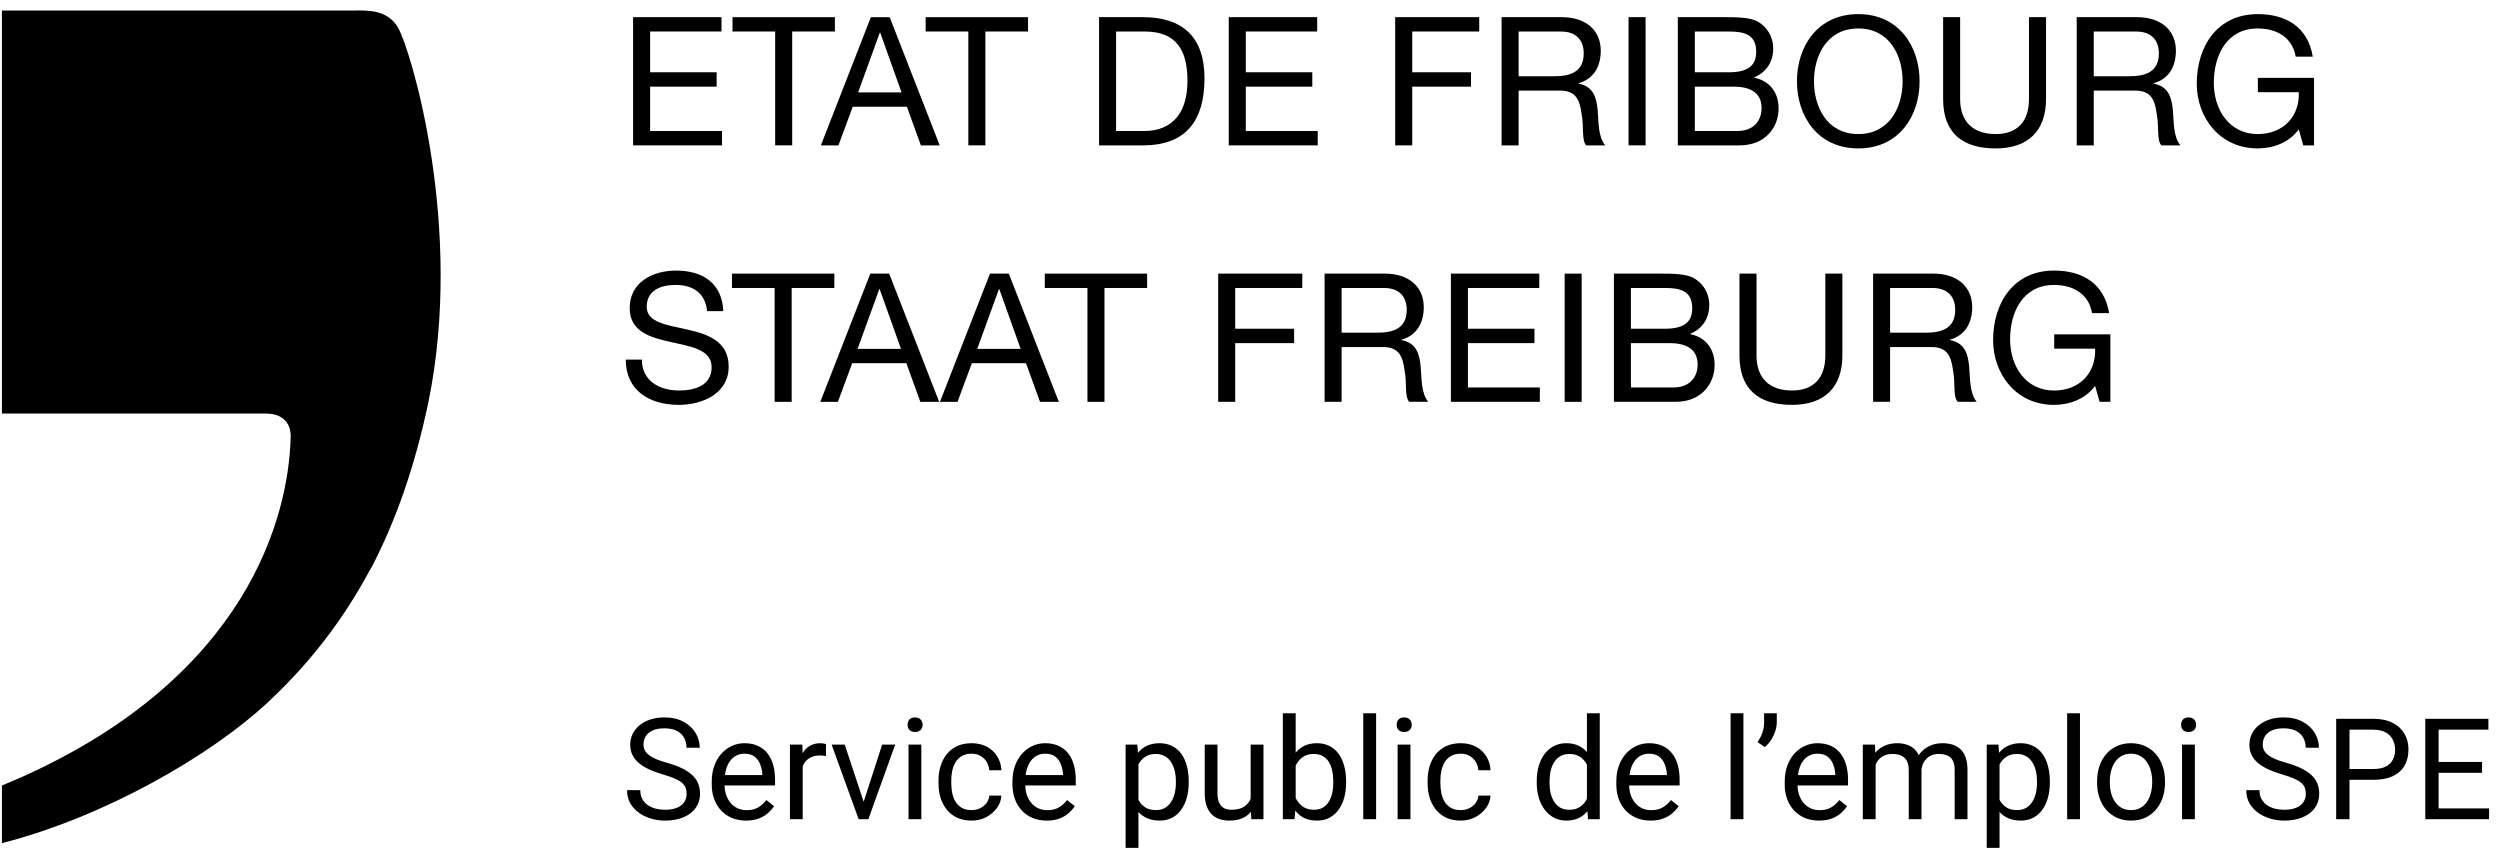 <svg width="177" height="61" viewBox="0 0 177 61" fill="none" xmlns="http://www.w3.org/2000/svg">
<path fill-rule="evenodd" clip-rule="evenodd" d="M44.823 1.215V10.292H51.119V9.276H46.029V6.135H50.738V5.117H46.029V2.23H51.082V1.215H44.823Z" fill="black"/>
<path fill-rule="evenodd" clip-rule="evenodd" d="M51.862 1.216V2.231H54.882V10.291H56.088V2.231H59.11V1.216H51.862Z" fill="black"/>
<path fill-rule="evenodd" clip-rule="evenodd" d="M61.657 1.216L58.117 10.293H59.361L60.374 7.557H64.208L65.197 10.293H66.531L62.99 1.216H61.657ZM62.291 2.307H62.317L63.828 6.542H60.755L62.291 2.307Z" fill="black"/>
<path fill-rule="evenodd" clip-rule="evenodd" d="M65.536 1.216V2.231H68.558V10.291H69.764V2.231H72.785V1.216H65.536Z" fill="black"/>
<path fill-rule="evenodd" clip-rule="evenodd" d="M79.019 9.275H81.024C81.851 9.275 84.071 9.046 84.071 5.703C84.071 3.542 83.273 2.232 81.049 2.232H79.019V9.275ZM77.814 1.215H80.923C83.716 1.215 85.278 2.612 85.278 5.538C85.278 8.575 83.945 10.292 80.923 10.292H77.814V1.215Z" fill="black"/>
<path fill-rule="evenodd" clip-rule="evenodd" d="M86.995 1.215H93.257V2.231H88.202V5.117H92.911V6.136H88.202V9.276H93.295V10.292H86.995V1.215Z" fill="black"/>
<path fill-rule="evenodd" clip-rule="evenodd" d="M98.779 1.215H104.73V2.231H99.986V5.117H104.147V6.136H99.986V10.292H98.779V1.215Z" fill="black"/>
<path fill-rule="evenodd" clip-rule="evenodd" d="M110.034 5.398C111.161 5.398 112.127 5.105 112.127 3.783C112.127 2.893 111.646 2.232 110.515 2.232H107.518V5.398H110.034ZM106.312 1.215H110.578C112.279 1.215 113.334 2.143 113.334 3.593C113.334 4.686 112.85 5.587 111.76 5.893V5.919C112.812 6.122 113.027 6.899 113.115 7.787C113.191 8.677 113.141 9.668 113.65 10.292H112.303C111.962 9.923 112.153 8.945 111.975 8.054C111.849 7.165 111.632 6.414 110.466 6.414H107.518V10.292H106.312V1.215Z" fill="black"/>
<path fill-rule="evenodd" clip-rule="evenodd" d="M115.301 10.291H116.507V1.214H115.301V10.291Z" fill="black"/>
<path fill-rule="evenodd" clip-rule="evenodd" d="M119.995 9.275H123.017C124.061 9.275 124.719 8.638 124.719 7.648C124.719 6.465 123.768 6.135 122.752 6.135H119.995V9.275ZM119.995 5.117H122.409C123.781 5.117 124.339 4.622 124.339 3.669C124.339 2.41 123.449 2.232 122.409 2.232H119.995V5.117ZM118.789 1.215H122.081C122.878 1.215 123.934 1.215 124.479 1.545C125.074 1.9 125.542 2.549 125.542 3.439C125.542 4.405 125.035 5.13 124.199 5.475V5.499C125.314 5.727 125.925 6.567 125.925 7.685C125.925 9.02 124.972 10.292 123.17 10.292H118.789V1.215Z" fill="black"/>
<path fill-rule="evenodd" clip-rule="evenodd" d="M131.567 9.491C133.775 9.491 134.705 7.584 134.705 5.753C134.705 3.923 133.775 2.016 131.567 2.016C129.356 2.016 128.43 3.923 128.43 5.753C128.43 7.584 129.356 9.491 131.567 9.491ZM131.567 0.999C134.446 0.999 135.907 3.288 135.907 5.753C135.907 8.22 134.446 10.508 131.567 10.508C128.685 10.508 127.224 8.22 127.224 5.753C127.224 3.288 128.685 0.999 131.567 0.999Z" fill="black"/>
<path fill-rule="evenodd" clip-rule="evenodd" d="M144.859 7.013C144.859 9.302 143.549 10.509 141.293 10.509C138.957 10.509 137.573 9.428 137.573 7.013V1.215H138.777V7.013C138.777 8.614 139.692 9.491 141.293 9.491C142.816 9.491 143.652 8.614 143.652 7.013V1.215H144.859V7.013Z" fill="black"/>
<path fill-rule="evenodd" clip-rule="evenodd" d="M150.754 5.398C151.88 5.398 152.848 5.105 152.848 3.783C152.848 2.893 152.366 2.232 151.235 2.232H148.238V5.398H150.754ZM147.031 1.215H151.298C153 1.215 154.054 2.143 154.054 3.593C154.054 4.686 153.572 5.587 152.48 5.893V5.919C153.532 6.122 153.75 6.899 153.839 7.787C153.915 8.677 153.865 9.668 154.371 10.292H153.024C152.683 9.923 152.874 8.945 152.694 8.054C152.569 7.165 152.353 6.414 151.185 6.414H148.238V10.292H147.031V1.215Z" fill="black"/>
<path fill-rule="evenodd" clip-rule="evenodd" d="M162.753 9.16C162.053 10.114 160.914 10.508 159.846 10.508C157.14 10.508 155.53 8.296 155.53 5.931C155.53 3.287 156.978 0.999 159.846 0.999C161.824 0.999 163.399 1.888 163.744 4.013H162.538C162.295 2.639 161.191 2.016 159.846 2.016C157.65 2.016 156.738 3.922 156.738 5.868C156.738 7.762 157.827 9.492 159.846 9.492C161.71 9.492 162.828 8.181 162.753 6.529H159.857V5.512H163.833V10.292H163.07L162.753 9.16Z" fill="black"/>
<path fill-rule="evenodd" clip-rule="evenodd" d="M50.065 22.029C49.926 20.734 49.062 20.173 47.819 20.173C46.803 20.173 45.788 20.542 45.788 21.724C45.788 22.844 47.235 23.009 48.695 23.339C50.142 23.669 51.59 24.177 51.59 25.957C51.59 27.89 49.697 28.665 48.048 28.665C46.017 28.665 44.303 27.674 44.303 25.462H45.445C45.445 26.987 46.714 27.648 48.085 27.648C49.177 27.648 50.383 27.306 50.383 25.997C50.383 24.75 48.936 24.534 47.489 24.216C46.041 23.897 44.582 23.479 44.582 21.814C44.582 19.97 46.22 19.157 47.871 19.157C49.723 19.157 51.132 20.033 51.208 22.029H50.065Z" fill="black"/>
<path fill-rule="evenodd" clip-rule="evenodd" d="M54.844 20.389H51.824V19.373H59.072V20.389H56.05V28.45H54.844V20.389Z" fill="black"/>
<path fill-rule="evenodd" clip-rule="evenodd" d="M60.718 24.699H63.79L62.279 20.466H62.253L60.718 24.699ZM61.619 19.373H62.953L66.493 28.45H65.16L64.17 25.716H60.336L59.323 28.45H58.078L61.619 19.373Z" fill="black"/>
<path fill-rule="evenodd" clip-rule="evenodd" d="M69.189 24.699H72.26L70.749 20.466H70.725L69.189 24.699ZM70.091 19.373H71.424L74.966 28.45H73.632L72.642 25.716H68.808L67.793 28.45H66.549L70.091 19.373Z" fill="black"/>
<path fill-rule="evenodd" clip-rule="evenodd" d="M76.992 20.389H73.971V19.373H81.217V20.389H78.197V28.45H76.992V20.389Z" fill="black"/>
<path fill-rule="evenodd" clip-rule="evenodd" d="M86.248 19.372H92.203V20.389H87.454V23.274H91.621V24.293H87.454V28.449H86.248V19.372Z" fill="black"/>
<path fill-rule="evenodd" clip-rule="evenodd" d="M97.503 23.555C98.63 23.555 99.596 23.263 99.596 21.94C99.596 21.052 99.115 20.389 97.985 20.389H94.987V23.555H97.503ZM93.781 19.372H98.047C99.749 19.372 100.803 20.301 100.803 21.75C100.803 22.843 100.318 23.745 99.228 24.05V24.076C100.28 24.279 100.496 25.055 100.584 25.946C100.66 26.836 100.61 27.827 101.119 28.449H99.773C99.43 28.081 99.621 27.103 99.443 26.212C99.318 25.323 99.102 24.572 97.934 24.572H94.987V28.449H93.781V19.372Z" fill="black"/>
<path fill-rule="evenodd" clip-rule="evenodd" d="M102.723 19.372H108.981V20.389H103.929V23.274H108.639V24.293H103.929V27.433H109.02V28.449H102.723V19.372Z" fill="black"/>
<path fill-rule="evenodd" clip-rule="evenodd" d="M110.778 28.45H111.981V19.373H110.778V28.45Z" fill="black"/>
<path fill-rule="evenodd" clip-rule="evenodd" d="M115.47 27.432H118.491C119.531 27.432 120.192 26.797 120.192 25.805C120.192 24.624 119.238 24.293 118.221 24.293H115.47V27.432ZM115.47 23.274H117.88C119.251 23.274 119.81 22.781 119.81 21.827C119.81 20.568 118.923 20.389 117.88 20.389H115.47V23.274ZM114.266 19.372H117.55C118.348 19.372 119.404 19.372 119.949 19.704C120.547 20.059 121.016 20.708 121.016 21.598C121.016 22.564 120.509 23.287 119.67 23.632V23.656C120.787 23.884 121.395 24.725 121.395 25.843C121.395 27.179 120.445 28.449 118.643 28.449H114.266V19.372Z" fill="black"/>
<path fill-rule="evenodd" clip-rule="evenodd" d="M130.44 25.169C130.44 27.459 129.13 28.665 126.873 28.665C124.538 28.665 123.154 27.585 123.154 25.169V19.372H124.362V25.169C124.362 26.771 125.273 27.648 126.873 27.648C128.396 27.648 129.233 26.771 129.233 25.169V19.372H130.44V25.169Z" fill="black"/>
<path fill-rule="evenodd" clip-rule="evenodd" d="M136.331 23.555C137.462 23.555 138.428 23.263 138.428 21.94C138.428 21.052 137.944 20.389 136.817 20.389H133.819V23.555H136.331ZM132.616 19.372H136.88C138.581 19.372 139.632 20.301 139.632 21.75C139.632 22.843 139.15 23.745 138.057 24.05V24.076C139.113 24.279 139.328 25.055 139.416 25.946C139.493 26.836 139.443 27.827 139.949 28.449H138.605C138.26 28.081 138.454 27.103 138.272 26.212C138.147 25.323 137.931 24.572 136.767 24.572H133.819V28.449H132.616V19.372Z" fill="black"/>
<path fill-rule="evenodd" clip-rule="evenodd" d="M148.334 27.318C147.633 28.272 146.493 28.666 145.426 28.666C142.723 28.666 141.112 26.454 141.112 24.089C141.112 21.445 142.558 19.156 145.426 19.156C147.406 19.156 148.979 20.046 149.324 22.17H148.118C147.878 20.796 146.772 20.174 145.426 20.174C143.229 20.174 142.315 22.079 142.315 24.026C142.315 25.919 143.408 27.65 145.426 27.65C147.291 27.65 148.41 26.338 148.334 24.687H145.439V23.669H149.414V28.449H148.65L148.334 27.318Z" fill="black"/>
<path fill-rule="evenodd" clip-rule="evenodd" d="M0.135 57.3V59.695C7.323 57.861 14.909 53.533 19.036 49.656C21.875 46.997 24.247 43.973 26.177 40.378C26.2 40.333 26.294 40.178 26.323 40.135C28.034 36.835 29.378 33.01 30.322 28.51C32.893 16.078 29.074 3.47 28.175 1.947C27.416 0.658 26.002 0.739 25.024 0.745C24.794 0.745 24.568 0.747 24.341 0.747H0.135V29.279H18.796C18.89 29.279 19.247 29.297 19.338 29.328C19.955 29.433 20.427 29.875 20.533 30.437C20.572 30.608 20.593 30.797 20.578 30.987C20.427 36.567 17.56 47.812 1.592 54.992L0.135 55.617V57.3Z" fill="black"/>
<path d="M48.614 56.203C48.614 56.037 48.588 55.891 48.536 55.764C48.487 55.633 48.399 55.516 48.273 55.412C48.149 55.308 47.976 55.209 47.755 55.114C47.537 55.02 47.26 54.924 46.925 54.826C46.573 54.722 46.256 54.606 45.973 54.48C45.69 54.349 45.447 54.201 45.245 54.035C45.043 53.869 44.889 53.679 44.781 53.464C44.674 53.249 44.62 53.003 44.62 52.727C44.62 52.45 44.677 52.194 44.791 51.96C44.905 51.726 45.068 51.522 45.279 51.35C45.494 51.174 45.75 51.037 46.046 50.94C46.342 50.842 46.672 50.793 47.037 50.793C47.571 50.793 48.023 50.895 48.395 51.101C48.769 51.302 49.054 51.568 49.249 51.897C49.444 52.222 49.542 52.57 49.542 52.941H48.605C48.605 52.675 48.547 52.438 48.434 52.233C48.32 52.025 48.147 51.862 47.916 51.745C47.685 51.625 47.392 51.565 47.037 51.565C46.702 51.565 46.425 51.615 46.207 51.716C45.989 51.817 45.826 51.953 45.719 52.126C45.615 52.298 45.562 52.495 45.562 52.717C45.562 52.867 45.593 53.003 45.655 53.127C45.72 53.247 45.82 53.36 45.953 53.464C46.09 53.568 46.262 53.664 46.471 53.752C46.682 53.84 46.935 53.925 47.227 54.006C47.631 54.12 47.98 54.247 48.273 54.387C48.565 54.527 48.806 54.685 48.995 54.86C49.187 55.033 49.329 55.23 49.42 55.451C49.514 55.669 49.562 55.917 49.562 56.193C49.562 56.483 49.503 56.745 49.386 56.98C49.269 57.214 49.101 57.414 48.883 57.58C48.665 57.746 48.403 57.875 48.097 57.966C47.794 58.054 47.455 58.098 47.081 58.098C46.752 58.098 46.428 58.052 46.109 57.961C45.794 57.87 45.505 57.733 45.245 57.551C44.988 57.368 44.781 57.144 44.625 56.877C44.472 56.607 44.395 56.294 44.395 55.94H45.333C45.333 56.184 45.38 56.394 45.475 56.569C45.569 56.742 45.698 56.885 45.86 56.999C46.026 57.113 46.214 57.198 46.422 57.253C46.633 57.305 46.853 57.331 47.081 57.331C47.41 57.331 47.688 57.285 47.916 57.194C48.144 57.103 48.316 56.973 48.434 56.804C48.554 56.634 48.614 56.434 48.614 56.203ZM52.818 58.098C52.45 58.098 52.117 58.036 51.817 57.912C51.521 57.785 51.266 57.608 51.051 57.38C50.839 57.152 50.676 56.882 50.562 56.569C50.449 56.257 50.392 55.915 50.392 55.544V55.339C50.392 54.909 50.455 54.527 50.582 54.191C50.709 53.853 50.882 53.566 51.1 53.332C51.318 53.098 51.565 52.92 51.842 52.8C52.118 52.679 52.405 52.619 52.701 52.619C53.079 52.619 53.404 52.684 53.678 52.815C53.954 52.945 54.181 53.127 54.356 53.361C54.532 53.592 54.662 53.866 54.747 54.182C54.832 54.494 54.874 54.836 54.874 55.207V55.612H50.929V54.875H53.971V54.807C53.958 54.572 53.909 54.344 53.824 54.123C53.743 53.902 53.613 53.719 53.434 53.576C53.255 53.433 53.01 53.361 52.701 53.361C52.496 53.361 52.307 53.405 52.135 53.493C51.962 53.578 51.814 53.705 51.69 53.874C51.567 54.043 51.471 54.25 51.402 54.494C51.334 54.738 51.3 55.02 51.3 55.339V55.544C51.3 55.795 51.334 56.031 51.402 56.252C51.474 56.47 51.577 56.662 51.71 56.828C51.847 56.994 52.011 57.124 52.203 57.219C52.398 57.313 52.62 57.36 52.867 57.36C53.186 57.36 53.456 57.295 53.678 57.165C53.899 57.035 54.093 56.861 54.259 56.643L54.806 57.077C54.692 57.25 54.547 57.414 54.371 57.57C54.195 57.727 53.979 57.853 53.722 57.951C53.468 58.049 53.167 58.098 52.818 58.098ZM56.832 53.547V58H55.929V52.717H56.808L56.832 53.547ZM58.482 52.688L58.477 53.527C58.403 53.511 58.331 53.501 58.263 53.498C58.198 53.492 58.123 53.488 58.038 53.488C57.83 53.488 57.646 53.521 57.486 53.586C57.327 53.651 57.192 53.742 57.081 53.859C56.97 53.977 56.883 54.117 56.817 54.279C56.755 54.439 56.715 54.615 56.695 54.807L56.441 54.953C56.441 54.634 56.472 54.335 56.534 54.055C56.599 53.775 56.699 53.527 56.832 53.312C56.965 53.094 57.135 52.925 57.34 52.805C57.548 52.681 57.796 52.619 58.082 52.619C58.147 52.619 58.222 52.627 58.307 52.644C58.391 52.657 58.45 52.671 58.482 52.688ZM61.012 57.185L62.457 52.717H63.38L61.48 58H60.875L61.012 57.185ZM59.806 52.717L61.295 57.209L61.398 58H60.792L58.878 52.717H59.806ZM65.231 52.717V58H64.322V52.717H65.231ZM64.254 51.315C64.254 51.169 64.298 51.045 64.386 50.944C64.477 50.843 64.61 50.793 64.786 50.793C64.959 50.793 65.091 50.843 65.182 50.944C65.276 51.045 65.323 51.169 65.323 51.315C65.323 51.455 65.276 51.576 65.182 51.677C65.091 51.774 64.959 51.823 64.786 51.823C64.61 51.823 64.477 51.774 64.386 51.677C64.298 51.576 64.254 51.455 64.254 51.315ZM68.795 57.355C69.01 57.355 69.208 57.312 69.391 57.224C69.573 57.136 69.723 57.015 69.84 56.862C69.957 56.706 70.024 56.529 70.04 56.33H70.899C70.883 56.643 70.777 56.934 70.582 57.204C70.39 57.471 70.138 57.688 69.825 57.853C69.513 58.016 69.169 58.098 68.795 58.098C68.398 58.098 68.051 58.028 67.755 57.888C67.462 57.748 67.218 57.556 67.022 57.312C66.83 57.067 66.686 56.787 66.588 56.472C66.493 56.153 66.446 55.816 66.446 55.461V55.256C66.446 54.901 66.493 54.566 66.588 54.25C66.686 53.931 66.83 53.649 67.022 53.405C67.218 53.161 67.462 52.969 67.755 52.829C68.051 52.689 68.398 52.619 68.795 52.619C69.208 52.619 69.57 52.704 69.879 52.873C70.188 53.039 70.431 53.267 70.606 53.557C70.785 53.843 70.883 54.169 70.899 54.533H70.04C70.024 54.315 69.962 54.118 69.855 53.942C69.75 53.767 69.607 53.627 69.425 53.523C69.246 53.415 69.036 53.361 68.795 53.361C68.518 53.361 68.285 53.417 68.097 53.527C67.911 53.635 67.763 53.781 67.652 53.967C67.545 54.149 67.467 54.352 67.418 54.577C67.372 54.798 67.35 55.025 67.35 55.256V55.461C67.35 55.692 67.372 55.92 67.418 56.145C67.463 56.369 67.54 56.573 67.647 56.755C67.758 56.937 67.906 57.084 68.092 57.194C68.281 57.302 68.515 57.355 68.795 57.355ZM74.107 58.098C73.74 58.098 73.406 58.036 73.106 57.912C72.81 57.785 72.555 57.608 72.34 57.38C72.128 57.152 71.966 56.882 71.852 56.569C71.738 56.257 71.681 55.915 71.681 55.544V55.339C71.681 54.909 71.744 54.527 71.871 54.191C71.998 53.853 72.171 53.566 72.389 53.332C72.607 53.098 72.854 52.92 73.131 52.8C73.408 52.679 73.694 52.619 73.99 52.619C74.368 52.619 74.693 52.684 74.967 52.815C75.243 52.945 75.47 53.127 75.645 53.361C75.821 53.592 75.951 53.866 76.036 54.182C76.121 54.494 76.163 54.836 76.163 55.207V55.612H72.218V54.875H75.26V54.807C75.247 54.572 75.198 54.344 75.113 54.123C75.032 53.902 74.902 53.719 74.723 53.576C74.544 53.433 74.299 53.361 73.99 53.361C73.785 53.361 73.596 53.405 73.424 53.493C73.251 53.578 73.103 53.705 72.98 53.874C72.856 54.043 72.76 54.25 72.691 54.494C72.623 54.738 72.589 55.02 72.589 55.339V55.544C72.589 55.795 72.623 56.031 72.691 56.252C72.763 56.47 72.866 56.662 72.999 56.828C73.136 56.994 73.3 57.124 73.492 57.219C73.688 57.313 73.909 57.36 74.156 57.36C74.475 57.36 74.745 57.295 74.967 57.165C75.188 57.035 75.382 56.861 75.548 56.643L76.095 57.077C75.981 57.25 75.836 57.414 75.66 57.57C75.484 57.727 75.268 57.853 75.011 57.951C74.757 58.049 74.456 58.098 74.107 58.098ZM80.602 53.732V60.031H79.693V52.717H80.523L80.602 53.732ZM84.161 55.315V55.417C84.161 55.801 84.116 56.158 84.024 56.486C83.933 56.812 83.8 57.095 83.624 57.336C83.451 57.577 83.238 57.764 82.984 57.898C82.731 58.031 82.439 58.098 82.11 58.098C81.775 58.098 81.479 58.042 81.222 57.932C80.965 57.821 80.746 57.66 80.567 57.448C80.388 57.237 80.245 56.983 80.138 56.687C80.034 56.39 79.962 56.057 79.923 55.685V55.139C79.962 54.748 80.035 54.398 80.143 54.089C80.25 53.78 80.392 53.516 80.567 53.298C80.746 53.077 80.963 52.909 81.217 52.795C81.471 52.678 81.764 52.619 82.096 52.619C82.428 52.619 82.722 52.684 82.98 52.815C83.237 52.941 83.453 53.124 83.629 53.361C83.805 53.599 83.936 53.884 84.024 54.216C84.116 54.545 84.161 54.911 84.161 55.315ZM83.253 55.417V55.315C83.253 55.051 83.225 54.803 83.17 54.572C83.115 54.338 83.028 54.133 82.911 53.957C82.797 53.778 82.651 53.638 82.472 53.537C82.293 53.433 82.079 53.381 81.832 53.381C81.604 53.381 81.406 53.42 81.236 53.498C81.07 53.576 80.929 53.682 80.811 53.815C80.694 53.946 80.598 54.095 80.523 54.265C80.452 54.431 80.398 54.603 80.362 54.782V56.047C80.427 56.275 80.519 56.49 80.636 56.691C80.753 56.89 80.909 57.051 81.105 57.175C81.3 57.295 81.546 57.355 81.842 57.355C82.086 57.355 82.296 57.305 82.472 57.204C82.651 57.1 82.797 56.958 82.911 56.779C83.028 56.6 83.115 56.395 83.17 56.164C83.225 55.93 83.253 55.681 83.253 55.417ZM88.546 56.779V52.717H89.454V58H88.59L88.546 56.779ZM88.717 55.666L89.093 55.656C89.093 56.008 89.055 56.333 88.981 56.633C88.909 56.929 88.792 57.186 88.629 57.404C88.466 57.622 88.253 57.793 87.989 57.917C87.726 58.037 87.405 58.098 87.027 58.098C86.77 58.098 86.534 58.06 86.319 57.985C86.108 57.91 85.925 57.795 85.772 57.639C85.62 57.482 85.501 57.279 85.416 57.028C85.335 56.778 85.294 56.477 85.294 56.125V52.717H86.197V56.135C86.197 56.372 86.223 56.569 86.275 56.726C86.331 56.879 86.404 57.001 86.495 57.092C86.59 57.18 86.694 57.242 86.808 57.277C86.925 57.313 87.045 57.331 87.169 57.331C87.553 57.331 87.857 57.258 88.082 57.111C88.307 56.962 88.468 56.761 88.565 56.511C88.666 56.257 88.717 55.975 88.717 55.666ZM90.826 50.5H91.734V56.975L91.656 58H90.826V50.5ZM95.304 55.315V55.417C95.304 55.801 95.258 56.158 95.167 56.486C95.076 56.812 94.942 57.095 94.767 57.336C94.591 57.577 94.376 57.764 94.122 57.898C93.868 58.031 93.577 58.098 93.248 58.098C92.913 58.098 92.618 58.041 92.364 57.927C92.114 57.81 91.902 57.642 91.73 57.424C91.557 57.206 91.419 56.942 91.314 56.633C91.213 56.324 91.144 55.975 91.105 55.588V55.139C91.144 54.748 91.213 54.398 91.314 54.089C91.419 53.78 91.557 53.516 91.73 53.298C91.902 53.077 92.114 52.909 92.364 52.795C92.615 52.678 92.906 52.619 93.238 52.619C93.57 52.619 93.865 52.684 94.122 52.815C94.379 52.941 94.594 53.124 94.767 53.361C94.942 53.599 95.076 53.884 95.167 54.216C95.258 54.545 95.304 54.911 95.304 55.315ZM94.395 55.417V55.315C94.395 55.051 94.371 54.803 94.322 54.572C94.273 54.338 94.195 54.133 94.088 53.957C93.981 53.778 93.839 53.638 93.663 53.537C93.487 53.433 93.271 53.381 93.014 53.381C92.786 53.381 92.587 53.42 92.418 53.498C92.252 53.576 92.11 53.682 91.993 53.815C91.876 53.946 91.78 54.095 91.705 54.265C91.633 54.431 91.58 54.603 91.544 54.782V55.959C91.596 56.187 91.681 56.407 91.798 56.618C91.918 56.827 92.078 56.997 92.276 57.131C92.478 57.264 92.727 57.331 93.023 57.331C93.268 57.331 93.476 57.282 93.648 57.185C93.824 57.084 93.966 56.945 94.073 56.77C94.184 56.594 94.265 56.39 94.317 56.159C94.37 55.928 94.395 55.681 94.395 55.417ZM97.428 50.5V58H96.519V50.5H97.428ZM99.859 52.717V58H98.951V52.717H99.859ZM98.883 51.315C98.883 51.169 98.927 51.045 99.015 50.944C99.106 50.843 99.239 50.793 99.415 50.793C99.588 50.793 99.719 50.843 99.811 50.944C99.905 51.045 99.952 51.169 99.952 51.315C99.952 51.455 99.905 51.576 99.811 51.677C99.719 51.774 99.588 51.823 99.415 51.823C99.239 51.823 99.106 51.774 99.015 51.677C98.927 51.576 98.883 51.455 98.883 51.315ZM103.424 57.355C103.639 57.355 103.837 57.312 104.02 57.224C104.202 57.136 104.352 57.015 104.469 56.862C104.586 56.706 104.653 56.529 104.669 56.33H105.528C105.512 56.643 105.406 56.934 105.211 57.204C105.019 57.471 104.767 57.688 104.454 57.853C104.142 58.016 103.798 58.098 103.424 58.098C103.027 58.098 102.68 58.028 102.384 57.888C102.091 57.748 101.847 57.556 101.651 57.312C101.459 57.067 101.314 56.787 101.217 56.472C101.122 56.153 101.075 55.816 101.075 55.461V55.256C101.075 54.901 101.122 54.566 101.217 54.25C101.314 53.931 101.459 53.649 101.651 53.405C101.847 53.161 102.091 52.969 102.384 52.829C102.68 52.689 103.027 52.619 103.424 52.619C103.837 52.619 104.199 52.704 104.508 52.873C104.817 53.039 105.06 53.267 105.235 53.557C105.414 53.843 105.512 54.169 105.528 54.533H104.669C104.653 54.315 104.591 54.118 104.483 53.942C104.379 53.767 104.236 53.627 104.054 53.523C103.875 53.415 103.665 53.361 103.424 53.361C103.147 53.361 102.914 53.417 102.726 53.527C102.54 53.635 102.392 53.781 102.281 53.967C102.174 54.149 102.096 54.352 102.047 54.577C102.001 54.798 101.979 55.025 101.979 55.256V55.461C101.979 55.692 102.001 55.92 102.047 56.145C102.092 56.369 102.169 56.573 102.276 56.755C102.387 56.937 102.535 57.084 102.721 57.194C102.91 57.302 103.144 57.355 103.424 57.355ZM112.354 56.975V50.5H113.263V58H112.433L112.354 56.975ZM108.8 55.417V55.315C108.8 54.911 108.849 54.545 108.946 54.216C109.047 53.884 109.189 53.599 109.371 53.361C109.557 53.124 109.776 52.941 110.03 52.815C110.287 52.684 110.574 52.619 110.89 52.619C111.222 52.619 111.511 52.678 111.759 52.795C112.009 52.909 112.221 53.077 112.394 53.298C112.569 53.516 112.708 53.78 112.809 54.089C112.91 54.398 112.979 54.748 113.019 55.139V55.588C112.983 55.975 112.913 56.324 112.809 56.633C112.708 56.942 112.569 57.206 112.394 57.424C112.221 57.642 112.009 57.81 111.759 57.927C111.508 58.041 111.215 58.098 110.88 58.098C110.571 58.098 110.287 58.031 110.03 57.898C109.776 57.764 109.557 57.577 109.371 57.336C109.189 57.095 109.047 56.812 108.946 56.486C108.849 56.158 108.8 55.801 108.8 55.417ZM109.708 55.315V55.417C109.708 55.681 109.734 55.928 109.786 56.159C109.841 56.39 109.926 56.594 110.04 56.77C110.154 56.945 110.299 57.084 110.475 57.185C110.65 57.282 110.86 57.331 111.104 57.331C111.404 57.331 111.65 57.268 111.842 57.141C112.037 57.014 112.193 56.846 112.311 56.638C112.428 56.429 112.519 56.203 112.584 55.959V54.782C112.545 54.603 112.488 54.431 112.413 54.265C112.341 54.095 112.247 53.946 112.13 53.815C112.016 53.682 111.874 53.576 111.705 53.498C111.539 53.42 111.342 53.381 111.114 53.381C110.867 53.381 110.654 53.433 110.475 53.537C110.299 53.638 110.154 53.778 110.04 53.957C109.926 54.133 109.841 54.338 109.786 54.572C109.734 54.803 109.708 55.051 109.708 55.315ZM116.861 58.098C116.493 58.098 116.16 58.036 115.86 57.912C115.564 57.785 115.309 57.608 115.094 57.38C114.882 57.152 114.719 56.882 114.605 56.569C114.492 56.257 114.435 55.915 114.435 55.544V55.339C114.435 54.909 114.498 54.527 114.625 54.191C114.752 53.853 114.924 53.566 115.143 53.332C115.361 53.098 115.608 52.92 115.885 52.8C116.161 52.679 116.448 52.619 116.744 52.619C117.122 52.619 117.447 52.684 117.721 52.815C117.997 52.945 118.224 53.127 118.399 53.361C118.575 53.592 118.705 53.866 118.79 54.182C118.875 54.494 118.917 54.836 118.917 55.207V55.612H114.972V54.875H118.014V54.807C118.001 54.572 117.952 54.344 117.867 54.123C117.786 53.902 117.656 53.719 117.477 53.576C117.298 53.433 117.053 53.361 116.744 53.361C116.539 53.361 116.35 53.405 116.178 53.493C116.005 53.578 115.857 53.705 115.733 53.874C115.61 54.043 115.514 54.25 115.445 54.494C115.377 54.738 115.343 55.02 115.343 55.339V55.544C115.343 55.795 115.377 56.031 115.445 56.252C115.517 56.47 115.619 56.662 115.753 56.828C115.89 56.994 116.054 57.124 116.246 57.219C116.441 57.313 116.663 57.36 116.91 57.36C117.229 57.36 117.499 57.295 117.721 57.165C117.942 57.035 118.136 56.861 118.302 56.643L118.849 57.077C118.735 57.25 118.59 57.414 118.414 57.57C118.238 57.727 118.022 57.853 117.765 57.951C117.511 58.049 117.21 58.098 116.861 58.098ZM123.434 50.5V58H122.525V50.5H123.434ZM125.797 50.5V51.125C125.797 51.32 125.763 51.527 125.694 51.745C125.629 51.96 125.533 52.168 125.406 52.37C125.279 52.569 125.126 52.743 124.947 52.893L124.43 52.536C124.583 52.321 124.698 52.102 124.776 51.877C124.858 51.649 124.898 51.403 124.898 51.14V50.5H125.797ZM128.785 58.098C128.417 58.098 128.084 58.036 127.784 57.912C127.488 57.785 127.232 57.608 127.018 57.38C126.806 57.152 126.643 56.882 126.529 56.569C126.415 56.257 126.358 55.915 126.358 55.544V55.339C126.358 54.909 126.422 54.527 126.549 54.191C126.676 53.853 126.848 53.566 127.066 53.332C127.285 53.098 127.532 52.92 127.809 52.8C128.085 52.679 128.372 52.619 128.668 52.619C129.046 52.619 129.371 52.684 129.645 52.815C129.921 52.945 130.147 53.127 130.323 53.361C130.499 53.592 130.629 53.866 130.714 54.182C130.799 54.494 130.841 54.836 130.841 55.207V55.612H126.896V54.875H129.938V54.807C129.924 54.572 129.876 54.344 129.791 54.123C129.71 53.902 129.579 53.719 129.4 53.576C129.221 53.433 128.977 53.361 128.668 53.361C128.463 53.361 128.274 53.405 128.102 53.493C127.929 53.578 127.781 53.705 127.657 53.874C127.534 54.043 127.438 54.25 127.369 54.494C127.301 54.738 127.267 55.02 127.267 55.339V55.544C127.267 55.795 127.301 56.031 127.369 56.252C127.441 56.47 127.543 56.662 127.677 56.828C127.813 56.994 127.978 57.124 128.17 57.219C128.365 57.313 128.587 57.36 128.834 57.36C129.153 57.36 129.423 57.295 129.645 57.165C129.866 57.035 130.06 56.861 130.226 56.643L130.772 57.077C130.659 57.25 130.514 57.414 130.338 57.57C130.162 57.727 129.946 57.853 129.688 57.951C129.435 58.049 129.133 58.098 128.785 58.098ZM132.794 53.767V58H131.886V52.717H132.745L132.794 53.767ZM132.608 55.158L132.188 55.144C132.192 54.782 132.239 54.449 132.33 54.143C132.421 53.833 132.556 53.565 132.735 53.337C132.914 53.109 133.137 52.933 133.404 52.81C133.671 52.683 133.98 52.619 134.332 52.619C134.579 52.619 134.807 52.655 135.016 52.727C135.224 52.795 135.405 52.904 135.558 53.054C135.711 53.203 135.829 53.395 135.914 53.63C135.999 53.864 136.041 54.148 136.041 54.48V58H135.138V54.523C135.138 54.247 135.09 54.025 134.996 53.859C134.905 53.693 134.775 53.573 134.605 53.498C134.436 53.42 134.238 53.381 134.01 53.381C133.743 53.381 133.52 53.428 133.341 53.523C133.162 53.617 133.019 53.747 132.911 53.913C132.804 54.079 132.726 54.27 132.677 54.484C132.631 54.696 132.608 54.921 132.608 55.158ZM136.031 54.66L135.426 54.846C135.429 54.556 135.476 54.278 135.567 54.011C135.662 53.744 135.797 53.506 135.973 53.298C136.152 53.09 136.371 52.925 136.632 52.805C136.892 52.681 137.19 52.619 137.525 52.619C137.809 52.619 138.059 52.657 138.277 52.731C138.499 52.806 138.684 52.922 138.834 53.078C138.987 53.231 139.103 53.428 139.181 53.669C139.259 53.91 139.298 54.196 139.298 54.528V58H138.39V54.519C138.39 54.222 138.342 53.993 138.248 53.83C138.157 53.664 138.027 53.548 137.857 53.483C137.691 53.415 137.493 53.381 137.262 53.381C137.063 53.381 136.887 53.415 136.734 53.483C136.581 53.552 136.453 53.646 136.349 53.767C136.244 53.884 136.165 54.019 136.109 54.172C136.057 54.325 136.031 54.488 136.031 54.66ZM141.568 53.732V60.031H140.66V52.717H141.49L141.568 53.732ZM145.128 55.315V55.417C145.128 55.801 145.082 56.158 144.991 56.486C144.9 56.812 144.767 57.095 144.591 57.336C144.418 57.577 144.205 57.764 143.951 57.898C143.697 58.031 143.406 58.098 143.077 58.098C142.742 58.098 142.446 58.042 142.188 57.932C141.931 57.821 141.713 57.66 141.534 57.448C141.355 57.237 141.212 56.983 141.104 56.687C141 56.39 140.929 56.057 140.89 55.685V55.139C140.929 54.748 141.002 54.398 141.109 54.089C141.217 53.78 141.358 53.516 141.534 53.298C141.713 53.077 141.93 52.909 142.184 52.795C142.438 52.678 142.73 52.619 143.062 52.619C143.395 52.619 143.689 52.684 143.946 52.815C144.203 52.941 144.42 53.124 144.596 53.361C144.771 53.599 144.903 53.884 144.991 54.216C145.082 54.545 145.128 54.911 145.128 55.315ZM144.22 55.417V55.315C144.22 55.051 144.192 54.803 144.137 54.572C144.081 54.338 143.995 54.133 143.878 53.957C143.764 53.778 143.618 53.638 143.438 53.537C143.259 53.433 143.046 53.381 142.799 53.381C142.571 53.381 142.372 53.42 142.203 53.498C142.037 53.576 141.896 53.682 141.778 53.815C141.661 53.946 141.565 54.095 141.49 54.265C141.419 54.431 141.365 54.603 141.329 54.782V56.047C141.394 56.275 141.485 56.49 141.603 56.691C141.72 56.89 141.876 57.051 142.071 57.175C142.267 57.295 142.512 57.355 142.809 57.355C143.053 57.355 143.263 57.305 143.438 57.204C143.618 57.1 143.764 56.958 143.878 56.779C143.995 56.6 144.081 56.395 144.137 56.164C144.192 55.93 144.22 55.681 144.22 55.417ZM147.262 50.5V58H146.354V50.5H147.262ZM148.473 55.417V55.305C148.473 54.924 148.528 54.571 148.639 54.245C148.749 53.916 148.909 53.632 149.117 53.391C149.326 53.147 149.578 52.958 149.874 52.824C150.17 52.688 150.502 52.619 150.87 52.619C151.241 52.619 151.575 52.688 151.871 52.824C152.171 52.958 152.424 53.147 152.633 53.391C152.844 53.632 153.006 53.916 153.116 54.245C153.227 54.571 153.282 54.924 153.282 55.305V55.417C153.282 55.798 153.227 56.151 153.116 56.477C153.006 56.802 152.844 57.087 152.633 57.331C152.424 57.572 152.172 57.761 151.876 57.898C151.583 58.031 151.251 58.098 150.88 58.098C150.509 58.098 150.175 58.031 149.879 57.898C149.583 57.761 149.329 57.572 149.117 57.331C148.909 57.087 148.749 56.802 148.639 56.477C148.528 56.151 148.473 55.798 148.473 55.417ZM149.376 55.305V55.417C149.376 55.681 149.407 55.93 149.469 56.164C149.531 56.395 149.623 56.6 149.747 56.779C149.874 56.958 150.032 57.1 150.221 57.204C150.41 57.305 150.629 57.355 150.88 57.355C151.127 57.355 151.344 57.305 151.529 57.204C151.718 57.1 151.874 56.958 151.998 56.779C152.122 56.6 152.215 56.395 152.276 56.164C152.341 55.93 152.374 55.681 152.374 55.417V55.305C152.374 55.044 152.341 54.798 152.276 54.567C152.215 54.333 152.12 54.126 151.993 53.947C151.869 53.765 151.713 53.622 151.524 53.518C151.339 53.413 151.121 53.361 150.87 53.361C150.623 53.361 150.405 53.413 150.216 53.518C150.03 53.622 149.874 53.765 149.747 53.947C149.623 54.126 149.531 54.333 149.469 54.567C149.407 54.798 149.376 55.044 149.376 55.305ZM155.396 52.717V58H154.488V52.717H155.396ZM154.42 51.315C154.42 51.169 154.464 51.045 154.552 50.944C154.643 50.843 154.776 50.793 154.952 50.793C155.125 50.793 155.257 50.843 155.348 50.944C155.442 51.045 155.489 51.169 155.489 51.315C155.489 51.455 155.442 51.576 155.348 51.677C155.257 51.774 155.125 51.823 154.952 51.823C154.776 51.823 154.643 51.774 154.552 51.677C154.464 51.576 154.42 51.455 154.42 51.315ZM163.253 56.203C163.253 56.037 163.227 55.891 163.175 55.764C163.126 55.633 163.038 55.516 162.911 55.412C162.787 55.308 162.615 55.209 162.394 55.114C162.175 55.02 161.899 54.924 161.563 54.826C161.212 54.722 160.895 54.606 160.611 54.48C160.328 54.349 160.086 54.201 159.884 54.035C159.682 53.869 159.527 53.679 159.42 53.464C159.312 53.249 159.259 53.003 159.259 52.727C159.259 52.45 159.316 52.194 159.43 51.96C159.544 51.726 159.706 51.522 159.918 51.35C160.133 51.174 160.388 51.037 160.685 50.94C160.981 50.842 161.311 50.793 161.676 50.793C162.21 50.793 162.662 50.895 163.033 51.101C163.408 51.302 163.692 51.568 163.888 51.897C164.083 52.222 164.181 52.57 164.181 52.941H163.243C163.243 52.675 163.186 52.438 163.072 52.233C162.958 52.025 162.786 51.862 162.555 51.745C162.324 51.625 162.031 51.565 161.676 51.565C161.34 51.565 161.064 51.615 160.846 51.716C160.628 51.817 160.465 51.953 160.357 52.126C160.253 52.298 160.201 52.495 160.201 52.717C160.201 52.867 160.232 53.003 160.294 53.127C160.359 53.247 160.458 53.36 160.592 53.464C160.729 53.568 160.901 53.664 161.109 53.752C161.321 53.84 161.573 53.925 161.866 54.006C162.27 54.12 162.618 54.247 162.911 54.387C163.204 54.527 163.445 54.685 163.634 54.86C163.826 55.033 163.967 55.23 164.059 55.451C164.153 55.669 164.2 55.917 164.2 56.193C164.2 56.483 164.142 56.745 164.024 56.98C163.907 57.214 163.74 57.414 163.521 57.58C163.303 57.746 163.041 57.875 162.735 57.966C162.433 58.054 162.094 58.098 161.72 58.098C161.391 58.098 161.067 58.052 160.748 57.961C160.432 57.87 160.144 57.733 159.884 57.551C159.627 57.368 159.42 57.144 159.264 56.877C159.111 56.607 159.034 56.294 159.034 55.94H159.972C159.972 56.184 160.019 56.394 160.113 56.569C160.208 56.742 160.336 56.885 160.499 56.999C160.665 57.113 160.852 57.198 161.061 57.253C161.272 57.305 161.492 57.331 161.72 57.331C162.049 57.331 162.327 57.285 162.555 57.194C162.783 57.103 162.955 56.973 163.072 56.804C163.193 56.634 163.253 56.434 163.253 56.203ZM168.023 55.212H166.124V54.445H168.023C168.391 54.445 168.689 54.387 168.917 54.27C169.145 54.152 169.311 53.99 169.415 53.781C169.522 53.573 169.576 53.335 169.576 53.068C169.576 52.824 169.522 52.595 169.415 52.38C169.311 52.165 169.145 51.992 168.917 51.862C168.689 51.729 168.391 51.662 168.023 51.662H166.344V58H165.401V50.891H168.023C168.561 50.891 169.015 50.983 169.386 51.169C169.757 51.355 170.038 51.612 170.23 51.94C170.423 52.266 170.519 52.639 170.519 53.059C170.519 53.514 170.423 53.903 170.23 54.226C170.038 54.548 169.757 54.794 169.386 54.963C169.015 55.129 168.561 55.212 168.023 55.212ZM176.227 57.233V58H172.462V57.233H176.227ZM172.652 50.891V58H171.71V50.891H172.652ZM175.729 53.947V54.714H172.462V53.947H175.729ZM176.178 50.891V51.662H172.462V50.891H176.178Z" fill="black"/>
</svg>
